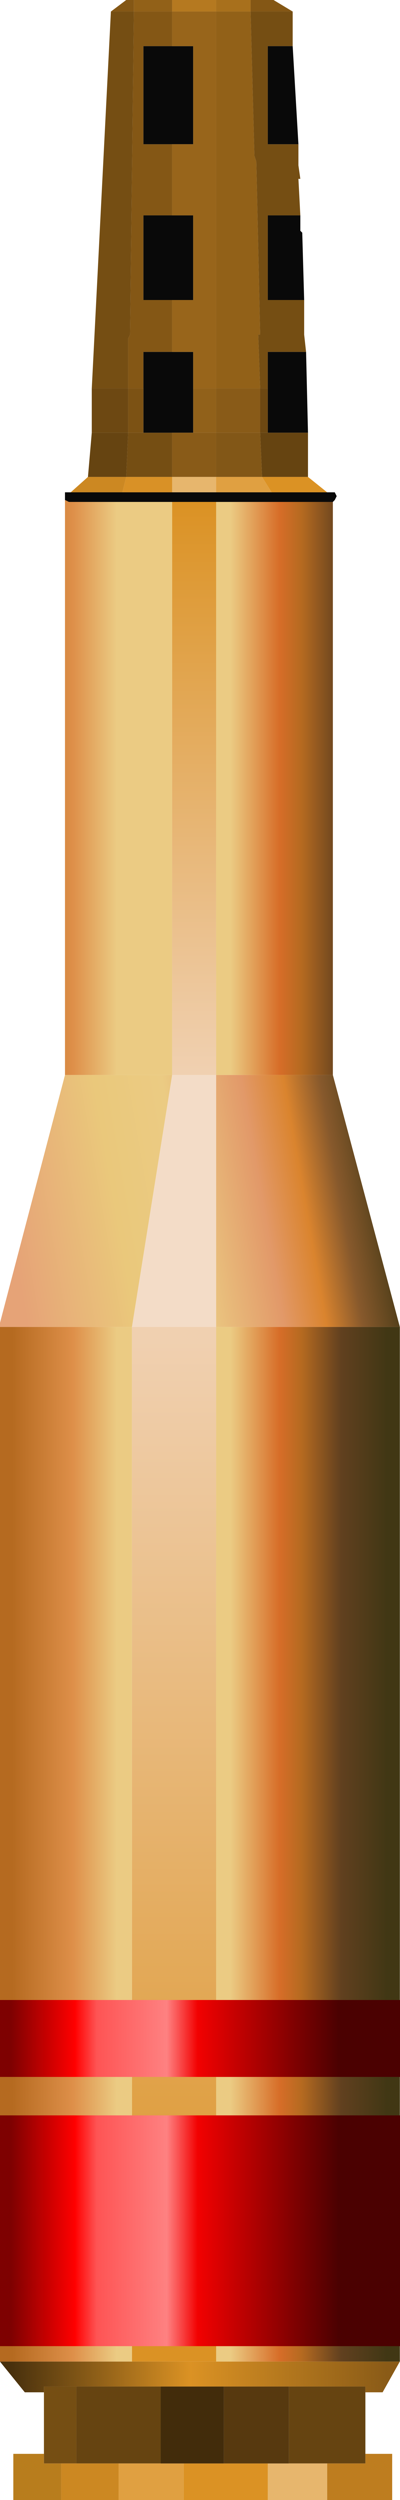 <?xml version="1.0" encoding="UTF-8" standalone="no"?>
<svg xmlns:xlink="http://www.w3.org/1999/xlink" height="65.0px" width="10.4px" xmlns="http://www.w3.org/2000/svg">
  <g transform="matrix(1.0, 0.0, 0.0, 1.0, 0.0, 0.0)">
    <use height="65.0" transform="matrix(0.995, 0.0, 0.0, 1.0, -0.002, 0.0)" width="10.45" xlink:href="#sprite0"/>
    <use height="9.0" transform="matrix(1.0, 0.0, 0.0, 1.0, 0.0, 52.0)" width="10.4" xlink:href="#shape1"/>
  </g>
  <defs>
    <g id="sprite0" transform="matrix(1.0, 0.0, 0.0, 1.0, -0.35, 0.0)">
      <use height="65.0" transform="matrix(1.0, 0.0, 0.0, 1.0, 0.35, 0.0)" width="10.45" xlink:href="#shape0"/>
    </g>
    <g id="shape0" transform="matrix(1.0, 0.0, 0.0, 1.0, -0.35, 0.0)">
      <path d="M6.0 0.0 L6.9 0.0 6.9 0.3 6.0 0.3 6.0 0.0" fill="#a8701c" fill-rule="evenodd" stroke="none"/>
      <path d="M3.25 0.3 L3.65 0.0 3.85 0.0 3.85 0.3 3.25 0.3 M6.9 0.0 L7.5 0.0 8.0 0.3 6.9 0.3 6.9 0.0 M4.85 3.75 L4.85 5.6 4.1 5.6 4.1 7.8 4.85 7.8 4.85 9.15 4.1 9.15 4.1 10.1 3.7 10.1 3.7 8.8 3.75 8.7 3.85 0.3 4.85 0.3 4.85 1.2 4.1 1.2 4.1 3.75 4.85 3.75" fill="#845715" fill-rule="evenodd" stroke="none"/>
      <path d="M3.85 0.0 L4.85 0.0 4.85 0.3 3.85 0.3 3.85 0.0 M6.9 0.3 L7.0 4.05 7.05 4.2 7.15 8.7 7.1 8.7 7.15 10.1 6.0 10.1 6.0 0.3 6.9 0.3" fill="#926118" fill-rule="evenodd" stroke="none"/>
      <path d="M4.85 0.0 L6.0 0.0 6.0 0.3 4.85 0.3 4.85 0.0" fill="#b57920" fill-rule="evenodd" stroke="none"/>
      <path d="M8.0 0.3 L8.0 1.2 7.35 1.2 7.35 3.75 8.15 3.75 8.15 4.3 8.2 4.65 8.15 4.65 8.2 5.6 7.35 5.6 7.35 7.8 8.3 7.8 8.3 8.7 8.35 9.15 7.35 9.15 7.35 10.1 7.15 10.1 7.1 8.7 7.15 8.7 7.05 4.2 7.0 4.05 6.9 0.3 8.0 0.3 M1.5 63.8 L1.5 62.2 1.5 62.05 2.35 62.05 2.35 64.05 1.95 64.05 1.5 64.05 1.5 63.8 M2.75 10.1 L3.25 0.3 3.85 0.3 3.75 8.7 3.7 8.8 3.7 10.1 2.75 10.1 M4.1 11.25 L4.85 11.25 4.85 12.4 3.65 12.4 3.7 11.25 4.1 11.25" fill="#754e13" fill-rule="evenodd" stroke="none"/>
      <path d="M8.0 1.2 L8.15 3.75 7.35 3.75 7.35 1.2 8.0 1.2 M8.2 5.6 L8.2 6.0 8.25 6.05 8.3 7.8 7.35 7.8 7.35 5.6 8.2 5.6 M8.35 9.15 L8.4 11.25 7.35 11.25 7.35 10.1 7.35 9.15 8.35 9.15 M8.9 12.8 L9.0 12.8 9.1 12.8 9.15 12.9 9.1 13.0 9.05 13.05 6.0 13.05 4.85 13.05 2.15 13.05 2.05 13.0 2.05 12.9 2.05 12.8 2.15 12.8 2.2 12.8 3.55 12.8 4.85 12.8 6.0 12.8 7.45 12.8 8.9 12.8 M4.85 1.2 L5.4 1.2 5.4 3.75 4.85 3.75 4.1 3.75 4.1 1.2 4.85 1.2 M4.85 5.6 L5.4 5.6 5.4 7.8 4.85 7.8 4.1 7.8 4.1 5.6 4.85 5.6 M4.85 9.15 L5.4 9.15 5.4 10.1 5.4 11.25 4.85 11.25 4.1 11.25 4.1 10.1 4.1 9.15 4.85 9.15" fill="#090909" fill-rule="evenodd" stroke="none"/>
      <path d="M4.85 3.75 L5.4 3.75 5.4 1.2 4.85 1.2 4.85 0.3 6.0 0.3 6.0 10.1 5.4 10.1 5.4 9.15 4.85 9.15 4.85 7.8 5.4 7.8 5.4 5.6 4.85 5.6 4.85 3.75" fill="#98651b" fill-rule="evenodd" stroke="none"/>
      <path d="M2.75 11.25 L2.75 10.1 3.7 10.1 3.7 11.25 2.75 11.25 M7.15 10.1 L7.35 10.1 7.35 11.25 7.15 11.25 7.15 10.1" fill="#6d4812" fill-rule="evenodd" stroke="none"/>
      <path d="M8.4 11.25 L8.4 12.4 7.2 12.4 7.15 11.25 7.35 11.25 8.4 11.25 M9.9 62.2 L9.9 63.8 9.9 64.05 8.9 64.05 7.9 64.05 7.9 62.05 9.9 62.05 9.9 62.2 M2.65 12.4 L2.75 11.25 3.7 11.25 3.65 12.4 2.65 12.4 M4.55 62.05 L4.55 64.05 3.45 64.05 2.35 64.05 2.35 62.05 4.55 62.05" fill="#664411" fill-rule="evenodd" stroke="none"/>
      <path d="M4.85 12.4 L4.85 11.25 5.4 11.25 6.0 11.25 6.0 10.1 7.15 10.1 7.15 11.25 6.0 11.25 6.0 12.4 4.85 12.4" fill="#895b18" fill-rule="evenodd" stroke="none"/>
      <path d="M5.4 10.1 L6.0 10.1 6.0 11.25 5.4 11.25 5.4 10.1" fill="#91611a" fill-rule="evenodd" stroke="none"/>
      <path d="M3.7 10.1 L4.1 10.1 4.1 11.25 3.7 11.25 3.7 10.1" fill="#7c5214" fill-rule="evenodd" stroke="none"/>
      <path d="M7.15 11.25 L7.2 12.4 6.0 12.4 6.0 11.25 7.15 11.25" fill="#825717" fill-rule="evenodd" stroke="none"/>
      <path d="M8.4 12.4 L8.9 12.8 7.45 12.8 7.2 12.4 8.4 12.4 M7.35 65.0 L5.15 65.0 5.15 64.05 6.2 64.05 7.35 64.05 7.35 65.0" fill="#db9224" fill-rule="evenodd" stroke="none"/>
      <path d="M9.9 63.8 L10.6 63.8 10.6 65.0 8.9 65.0 8.9 64.05 9.9 64.05 9.9 63.8" fill="#be7d1f" fill-rule="evenodd" stroke="none"/>
      <path d="M5.15 65.0 L3.45 65.0 3.45 64.05 4.55 64.05 5.15 64.05 5.15 65.0 M6.0 12.4 L7.2 12.4 7.45 12.8 6.0 12.8 6.0 12.4" fill="#e0a041" fill-rule="evenodd" stroke="none"/>
      <path d="M8.9 65.0 L7.35 65.0 7.35 64.05 7.9 64.05 8.9 64.05 8.9 65.0 M6.0 12.8 L4.85 12.8 4.85 12.4 6.0 12.4 6.0 12.8" fill="#e7b66d" fill-rule="evenodd" stroke="none"/>
      <path d="M3.45 65.0 L1.95 65.0 1.95 64.05 2.35 64.05 3.45 64.05 3.45 65.0 M2.2 12.8 L2.65 12.4 3.65 12.4 3.55 12.8 2.2 12.8" fill="#cc8822" fill-rule="evenodd" stroke="none"/>
      <path d="M1.95 65.0 L0.7 65.0 0.7 63.8 1.5 63.8 1.5 64.05 1.95 64.05 1.95 65.0" fill="#b87d1d" fill-rule="evenodd" stroke="none"/>
      <path d="M3.65 12.4 L4.85 12.4 4.85 12.8 3.55 12.8 3.65 12.4" fill="#d99126" fill-rule="evenodd" stroke="none"/>
      <path d="M6.2 62.05 L6.2 64.05 5.15 64.05 4.55 64.05 4.55 62.05 6.2 62.05" fill="#422c0b" fill-rule="evenodd" stroke="none"/>
      <path d="M7.9 62.05 L7.9 64.05 7.35 64.05 6.2 64.05 6.2 62.05 7.9 62.05" fill="#57390f" fill-rule="evenodd" stroke="none"/>
      <path d="M10.8 61.4 L10.35 62.2 9.9 62.2 9.9 62.05 7.9 62.05 6.2 62.05 4.55 62.05 2.35 62.05 1.5 62.05 1.5 62.2 1.0 62.2 0.35 61.4 3.8 61.4 6.0 61.4 10.8 61.4" fill="url(#gradient0)" fill-rule="evenodd" stroke="none"/>
      <path d="M6.0 13.05 L6.0 27.95 4.85 27.95 4.85 13.05 6.0 13.05" fill="url(#gradient1)" fill-rule="evenodd" stroke="none"/>
      <path d="M3.8 34.5 L6.0 34.5 6.0 61.4 3.8 61.4 3.8 34.5" fill="url(#gradient2)" fill-rule="evenodd" stroke="none"/>
      <path d="M9.05 13.05 L9.05 27.95 6.0 27.95 6.0 13.05 9.05 13.05 M10.8 34.5 L10.8 61.4 6.0 61.4 6.0 34.5 10.8 34.5 M0.35 61.4 L0.35 34.5 3.8 34.5 3.8 61.4 0.35 61.4 M2.05 27.95 L2.05 13.0 2.15 13.05 4.85 13.05 4.85 27.95 2.05 27.95" fill="url(#gradient3)" fill-rule="evenodd" stroke="none"/>
      <path d="M4.85 27.95 L6.0 27.95 6.0 34.5 3.8 34.5 4.85 27.95" fill="#f3dcc7" fill-rule="evenodd" stroke="none"/>
      <path d="M9.05 27.95 L10.8 34.5 6.0 34.5 6.0 27.95 9.05 27.95 M0.35 34.5 L0.35 34.4 2.05 27.95 4.85 27.95 3.8 34.5 0.35 34.5" fill="url(#gradient4)" fill-rule="evenodd" stroke="none"/>
    </g>
    <linearGradient gradientTransform="matrix(0.006, 0.0, 0.0, 5.0E-4, 5.55, 61.8)" gradientUnits="userSpaceOnUse" id="gradient0" spreadMethod="pad" x1="-819.2" x2="819.2">
      <stop offset="0.0" stop-color="#48300d"/>
      <stop offset="0.478" stop-color="#db9224"/>
      <stop offset="1.0" stop-color="#8a5b17"/>
    </linearGradient>
    <linearGradient gradientTransform="matrix(0.0, -0.009, 7.0E-4, 0.0, 5.4, 20.45)" gradientUnits="userSpaceOnUse" id="gradient1" spreadMethod="pad" x1="-819.2" x2="819.2">
      <stop offset="0.0" stop-color="#f0d0b0"/>
      <stop offset="1.0" stop-color="#db9224"/>
    </linearGradient>
    <linearGradient gradientTransform="matrix(0.0, 0.016, -0.001, 0.0, 4.9, 47.95)" gradientUnits="userSpaceOnUse" id="gradient2" spreadMethod="pad" x1="-819.2" x2="819.2">
      <stop offset="0.0" stop-color="#f0d0b0"/>
      <stop offset="1.0" stop-color="#db9224"/>
    </linearGradient>
    <linearGradient gradientTransform="matrix(0.006, 0.0, 0.0, 0.029, 5.55, 37.2)" gradientUnits="userSpaceOnUse" id="gradient3" spreadMethod="pad" x1="-819.2" x2="819.2">
      <stop offset="0.004" stop-color="#b56a20"/>
      <stop offset="0.165" stop-color="#de8f49"/>
      <stop offset="0.282" stop-color="#ebcb83"/>
      <stop offset="0.584" stop-color="#ebcb83"/>
      <stop offset="0.714" stop-color="#d76d28"/>
      <stop offset="0.773" stop-color="#b56a20"/>
      <stop offset="0.878" stop-color="#61401f"/>
      <stop offset="1.0" stop-color="#413714"/>
    </linearGradient>
    <linearGradient gradientTransform="matrix(0.006, -0.001, 7.0E-4, 0.004, 5.55, 31.2)" gradientUnits="userSpaceOnUse" id="gradient4" spreadMethod="pad" x1="-819.2" x2="819.2">
      <stop offset="0.0" stop-color="#e6a377"/>
      <stop offset="0.282" stop-color="#eac87b"/>
      <stop offset="0.459" stop-color="#ebcb83"/>
      <stop offset="0.663" stop-color="#e29969"/>
      <stop offset="0.773" stop-color="#da842e"/>
      <stop offset="0.867" stop-color="#87592c"/>
      <stop offset="1.0" stop-color="#413714"/>
    </linearGradient>
    <g id="shape1" transform="matrix(1.0, 0.0, 0.0, 1.0, 0.0, -52.0)">
      <path d="M10.4 54.0 L0.0 54.0 0.0 52.0 10.4 52.0 10.4 54.0 M0.0 61.0 L0.0 55.0 10.4 55.0 10.4 61.0 0.0 61.0" fill="url(#gradient5)" fill-rule="evenodd" stroke="none"/>
    </g>
    <linearGradient gradientTransform="matrix(-0.006, 0.0, 0.0, -0.005, 5.2, 56.5)" gradientUnits="userSpaceOnUse" id="gradient5" spreadMethod="pad" x1="-819.2" x2="819.2">
      <stop offset="0.133" stop-color="#4b0101"/>
      <stop offset="0.506" stop-color="#f20101"/>
      <stop offset="0.588" stop-color="#fe8181"/>
      <stop offset="0.773" stop-color="#fe5454"/>
      <stop offset="0.831" stop-color="#ff0000"/>
      <stop offset="1.0" stop-color="#7e0101"/>
    </linearGradient>
  </defs>
</svg>
